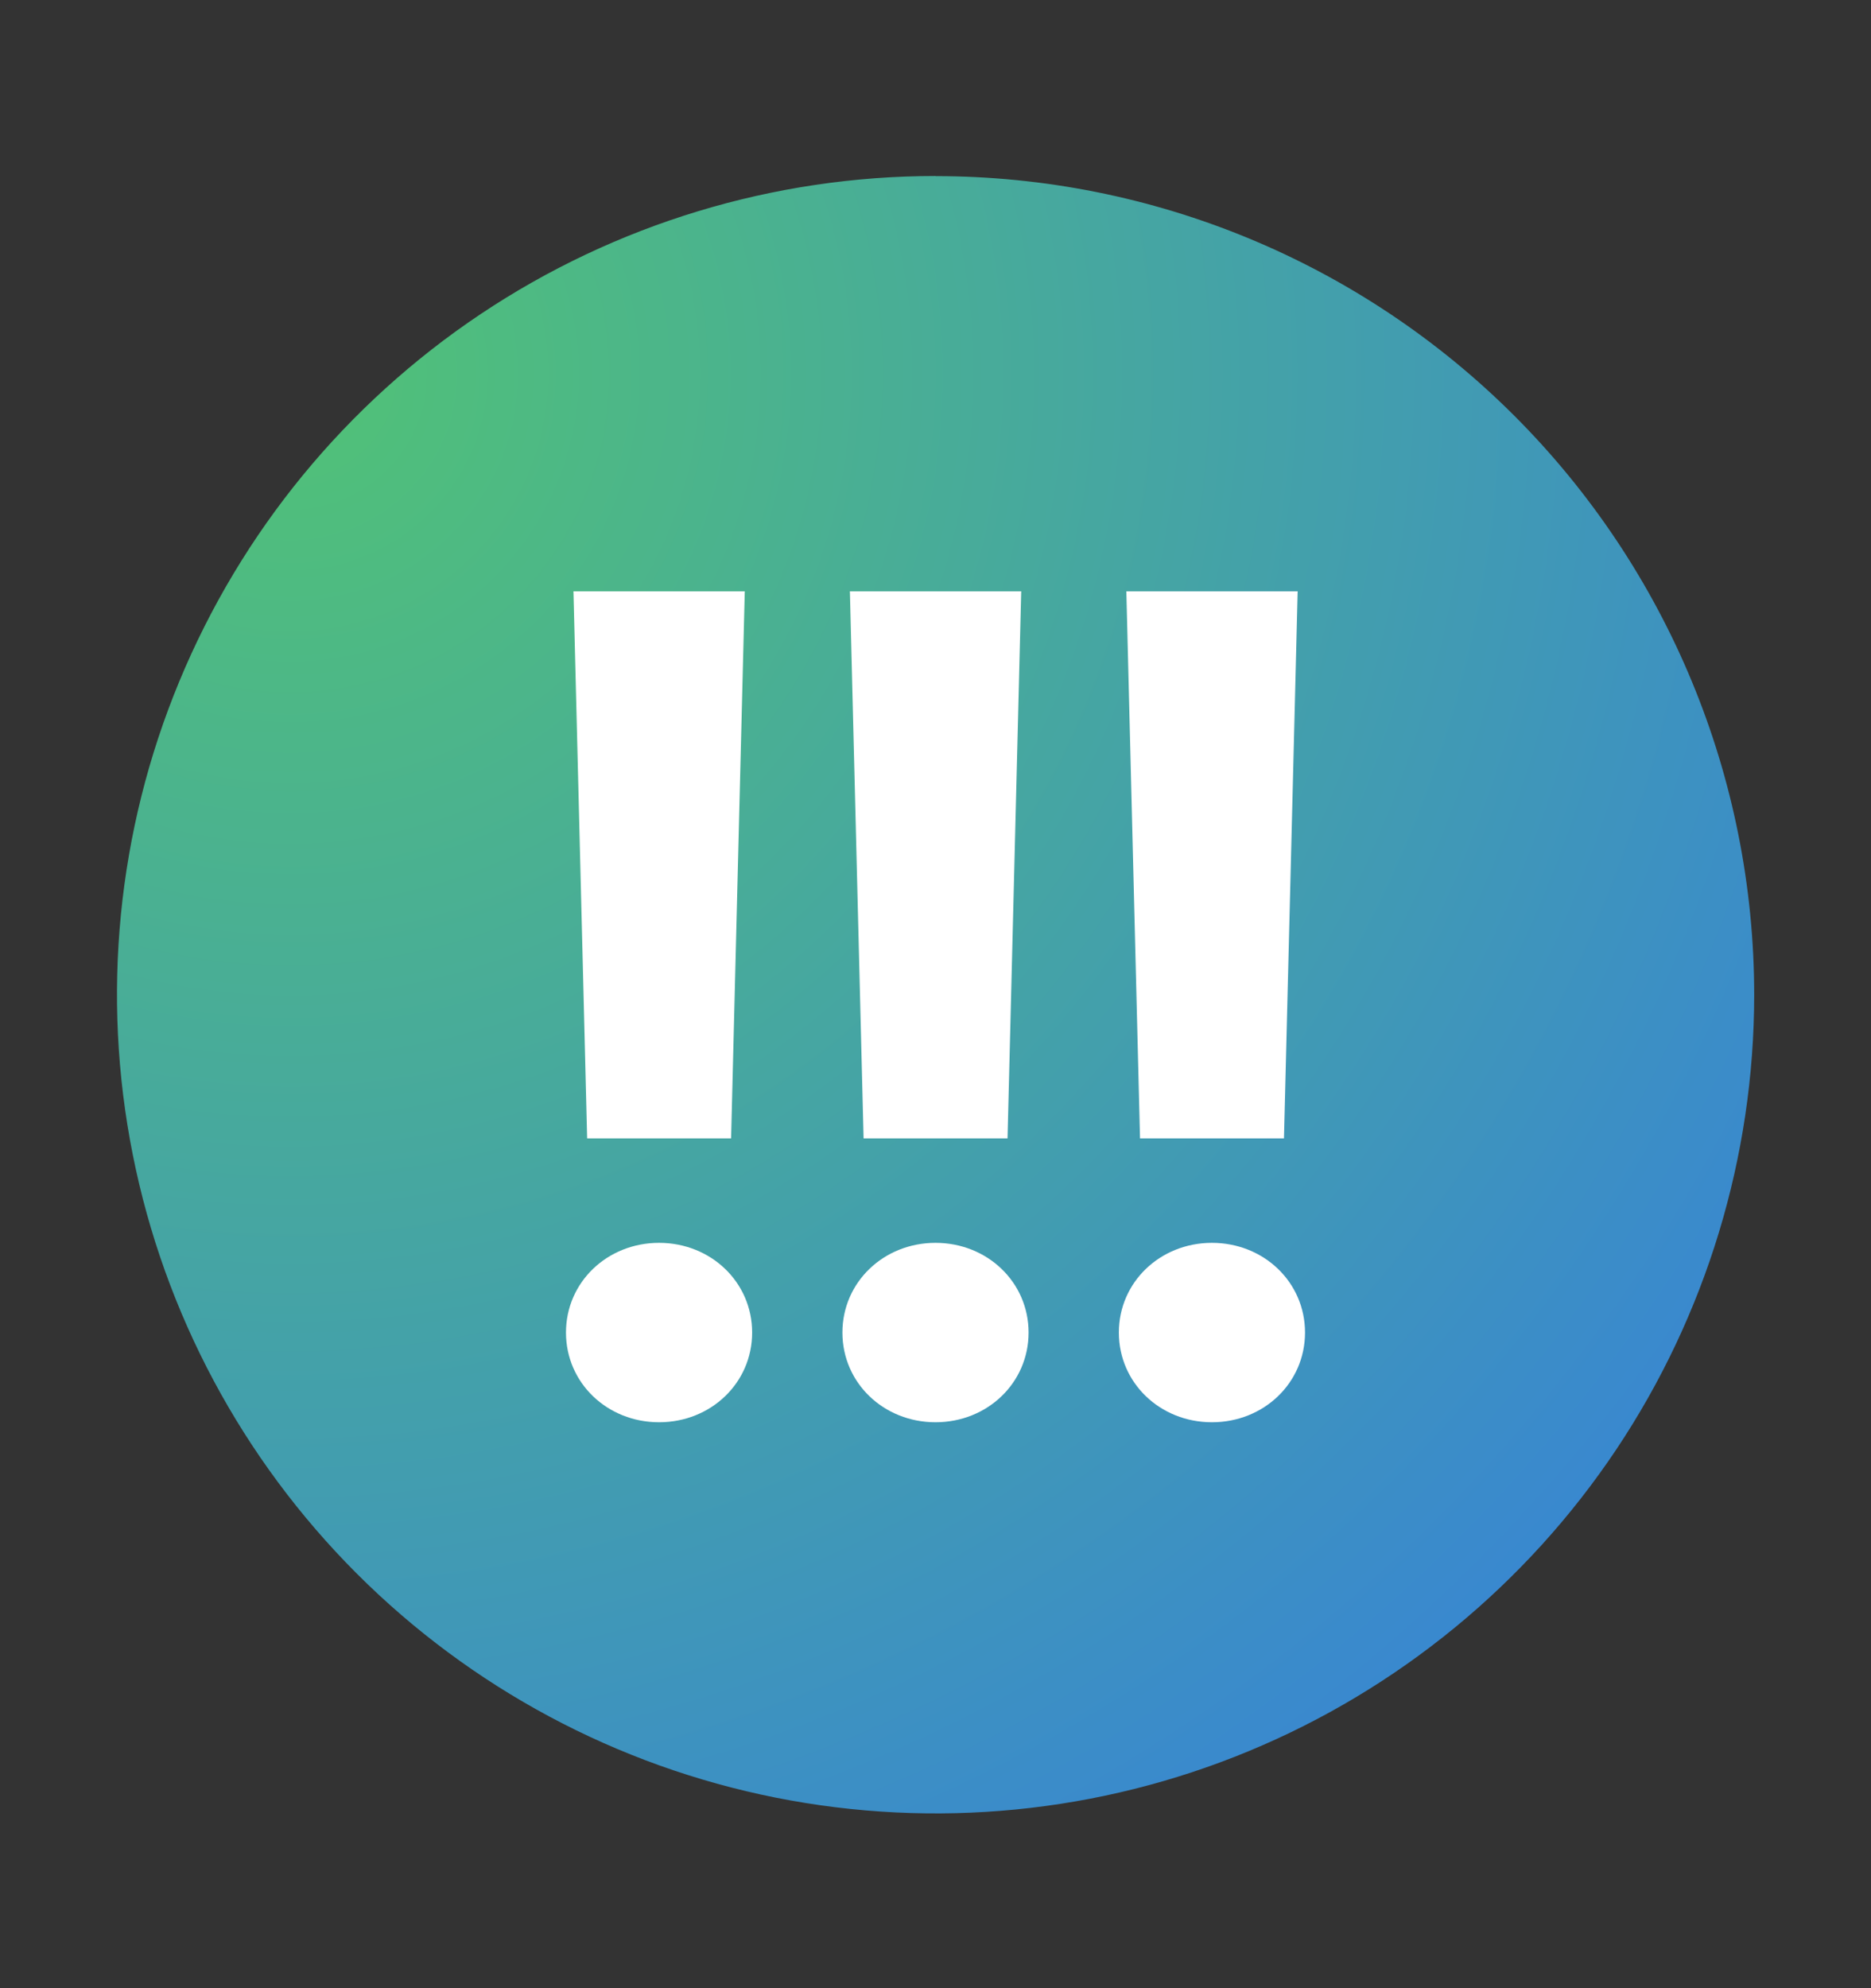<svg fill="none" height="17" viewBox="0 0 16 17" width="16" xmlns="http://www.w3.org/2000/svg" xmlns:xlink="http://www.w3.org/1999/xlink"><rect x="0" y="0" width="16" height="17" fill="#333333" stroke="none"/><radialGradient id="a" cx="0" cy="0" gradientTransform="matrix(10.5 12.425 -12.425 10.5 2.4 3.08)" gradientUnits="userSpaceOnUse" r="1"><stop offset="0" stop-color="#51c276"/><stop offset=".406" stop-color="#47a99d"/><stop offset="1" stop-color="#3783d7"/></radialGradient><path d="m8 1.505c-1.384 0-2.738.411-3.889 1.18-1.151.769-2.048 1.862-2.578 3.142-.53 1.279-.668 2.687-.398 4.044.27 1.358.937 2.605 1.916 3.584.979.979 2.226 1.646 3.584 1.916s2.765.132 4.044-.398c1.279-.53 2.372-1.427 3.142-2.578.769-1.151 1.18-2.505 1.18-3.889 0-1.857-.738-3.637-2.05-4.95-1.313-1.313-3.093-2.05-4.95-2.05z" fill="url(#a)"/><path d="m5.021 9.734-.117-4.678h1.465l-.117 4.678zm.615 2.427c-.444 0-.796-.337-.796-.767s.352-.767.796-.767c.444 0 .796.337.796.767s-.352.767-.796.767zm1.749-2.427-.117-4.678h1.465l-.117 4.678zm.615 2.427c-.444 0-.796-.337-.796-.767s.352-.767.796-.767.796.337.796.767-.352.767-.796.767zm1.749-2.427-.117-4.678h1.465l-.117 4.678zm.615 2.427c-.444 0-.796-.337-.796-.767s.352-.767.796-.767c.444 0 .796.337.796.767s-.352.767-.796.767z" fill="#fff"/></svg>